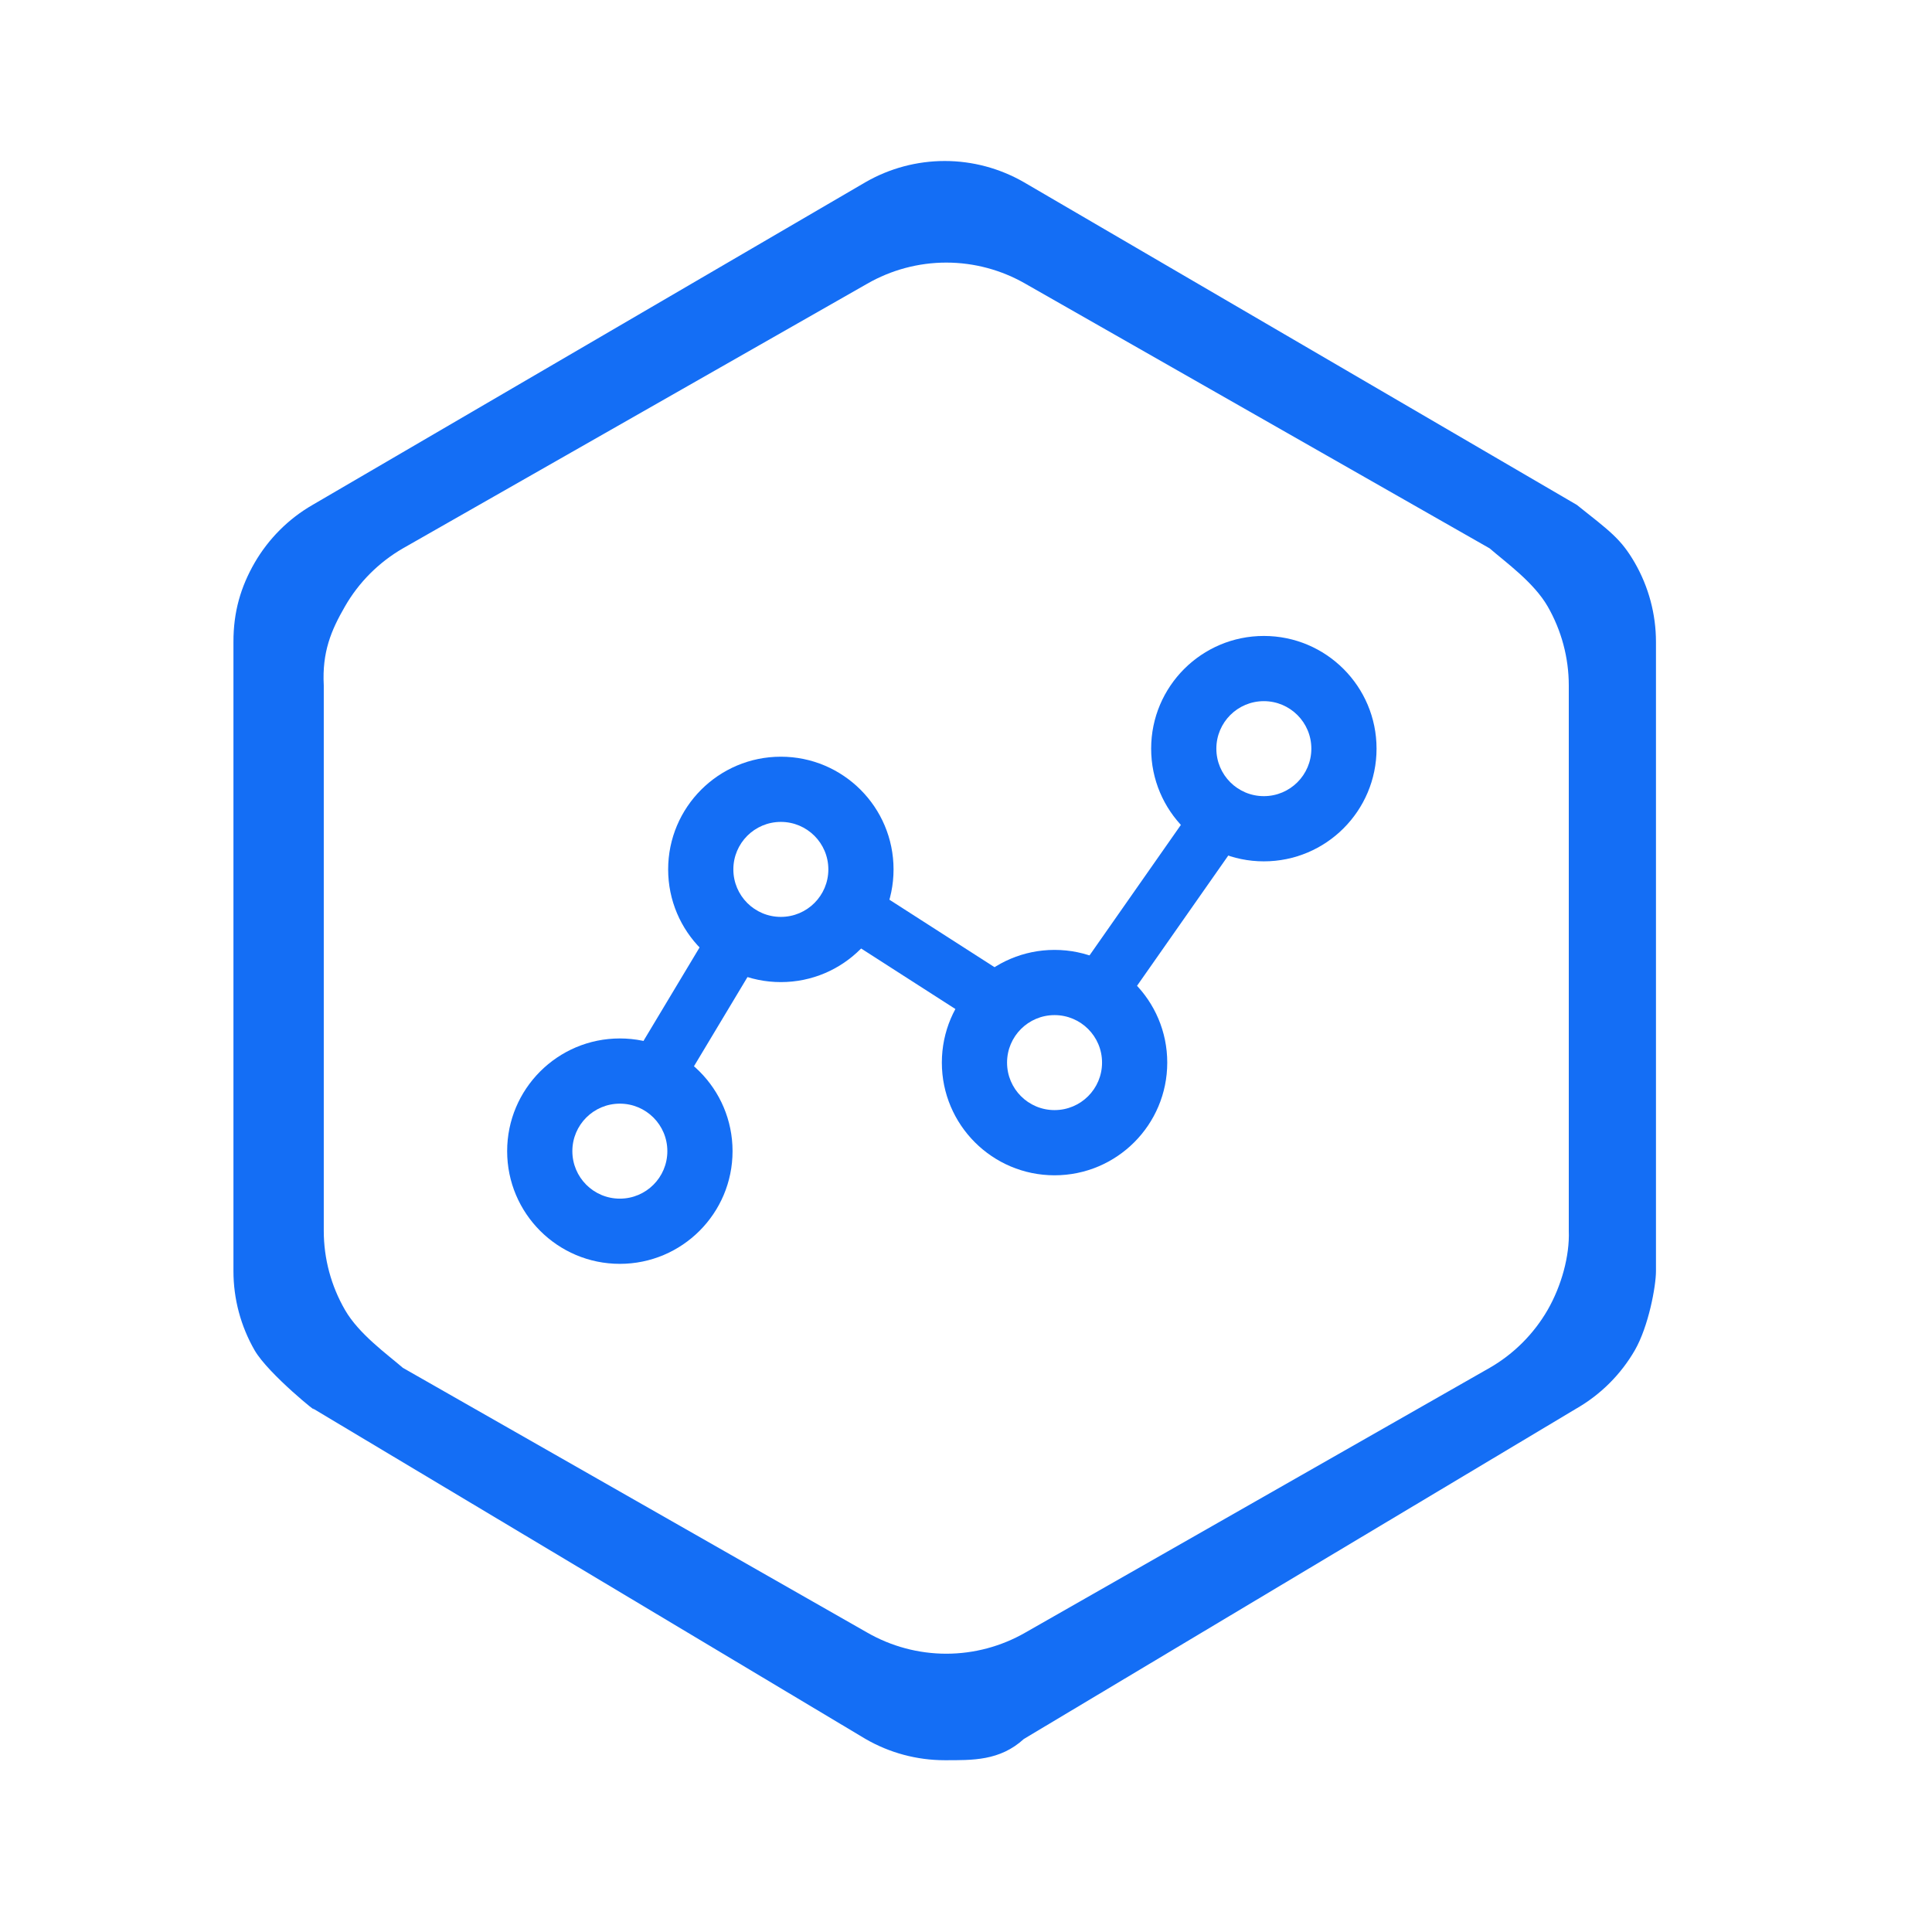 <svg width="24" height="24" viewBox="0 0 24 24" fill="none" xmlns="http://www.w3.org/2000/svg">
<path d="M12.719 2.263L19.588 6.272C20 6.6 20.135 6.692 20.308 6.991C20.48 7.29 20.571 7.629 20.571 7.974V15.791C20.571 15.976 20.48 16.475 20.308 16.774C20.135 17.073 19.887 17.321 19.588 17.494L12.719 21.602C12.42 21.875 12.081 21.866 11.736 21.866C11.39 21.866 11.051 21.775 10.752 21.602L3.883 17.494C4 17.6 3.336 17.073 3.163 16.774C2.991 16.475 2.9 16.136 2.9 15.791L2.9 7.975C2.899 7.6 2.991 7.29 3.163 6.991C3.336 6.693 3.584 6.444 3.883 6.272L10.752 2.263C11.051 2.091 11.39 2 11.736 2C12.081 2 12.42 2.091 12.719 2.263ZM12.738 3.525C12.439 3.353 12.1 3.262 11.755 3.262C11.41 3.262 11.071 3.353 10.772 3.525L5.005 6.812C4.706 6.985 4.458 7.233 4.286 7.532C4.113 7.831 4 8.1 4.022 8.515V15.29C4.022 15.635 4.113 15.974 4.286 16.273C4.458 16.572 4.806 16.82 5.005 16.992L10.772 20.28C11.071 20.452 11.41 20.543 11.755 20.543C12.1 20.543 12.439 20.452 12.738 20.28L18.505 16.992C18.804 16.82 19.052 16.572 19.225 16.273C19.397 15.974 19.5 15.6 19.488 15.29V8.515C19.488 8.17 19.397 7.831 19.225 7.532C19.052 7.233 18.704 6.985 18.505 6.812L12.738 3.525Z" fill="#146EF5"/>
<path d="M9.38 11.3C9.546 11.399 9.599 11.614 9.5 11.78L8.6 13.28C8.5 13.446 8.285 13.5 8.12 13.4C7.954 13.301 7.9 13.086 8 12.92L8.9 11.42C8.999 11.254 9.214 11.2 9.38 11.3Z" fill="#146EF5"/>
<path d="M10.42 11.188C10.315 11.351 10.362 11.567 10.525 11.672L11.997 12.617C12.16 12.722 12.376 12.674 12.481 12.512C12.585 12.349 12.538 12.133 12.375 12.028L10.903 11.083C10.741 10.978 10.524 11.026 10.42 11.188Z" fill="#146EF5"/>
<path d="M15.401 9.813C15.559 9.924 15.598 10.142 15.487 10.301L14.086 12.301C13.976 12.459 13.757 12.498 13.599 12.387C13.441 12.276 13.402 12.058 13.513 11.899L14.913 9.899C15.024 9.741 15.242 9.702 15.401 9.813Z" fill="#146EF5"/>
<path d="M15.7 9.89C15.374 9.89 15.11 9.626 15.11 9.3C15.11 8.974 15.374 8.71 15.7 8.71C16.026 8.71 16.29 8.974 16.29 9.3C16.29 9.626 16.026 9.89 15.7 9.89ZM15.7 10.7C16.473 10.7 17.1 10.073 17.1 9.3C17.1 8.527 16.473 7.9 15.7 7.9C14.927 7.9 14.3 8.527 14.3 9.3C14.3 10.073 14.927 10.7 15.7 10.7Z" fill="#146EF5"/>
<path d="M13.1 13.79C12.774 13.79 12.51 13.526 12.51 13.2C12.51 12.874 12.774 12.61 13.1 12.61C13.426 12.61 13.69 12.874 13.69 13.2C13.69 13.526 13.426 13.79 13.1 13.79ZM13.1 14.6C13.873 14.6 14.5 13.973 14.5 13.2C14.5 12.427 13.873 11.8 13.1 11.8C12.327 11.8 11.7 12.427 11.7 13.2C11.7 13.973 12.327 14.6 13.1 14.6Z" fill="#146EF5"/>
<path d="M9.7 11.39C9.374 11.39 9.11 11.126 9.11 10.8C9.11 10.474 9.374 10.21 9.7 10.21C10.026 10.21 10.29 10.474 10.29 10.8C10.29 11.126 10.026 11.39 9.7 11.39ZM9.7 12.2C10.473 12.2 11.1 11.573 11.1 10.8C11.1 10.027 10.473 9.4 9.7 9.4C8.927 9.4 8.3 10.027 8.3 10.8C8.3 11.573 8.927 12.2 9.7 12.2Z" fill="#146EF5"/>
<path d="M7.7 14.89C7.374 14.89 7.11 14.626 7.11 14.3C7.11 13.974 7.374 13.71 7.7 13.71C8.026 13.71 8.29 13.974 8.29 14.3C8.29 14.626 8.026 14.89 7.7 14.89ZM7.7 15.7C8.473 15.7 9.1 15.073 9.1 14.3C9.1 13.527 8.473 12.9 7.7 12.9C6.927 12.9 6.3 13.527 6.3 14.3C6.3 15.073 6.927 15.7 7.7 15.7Z" fill="#146EF5"/>
</svg>
